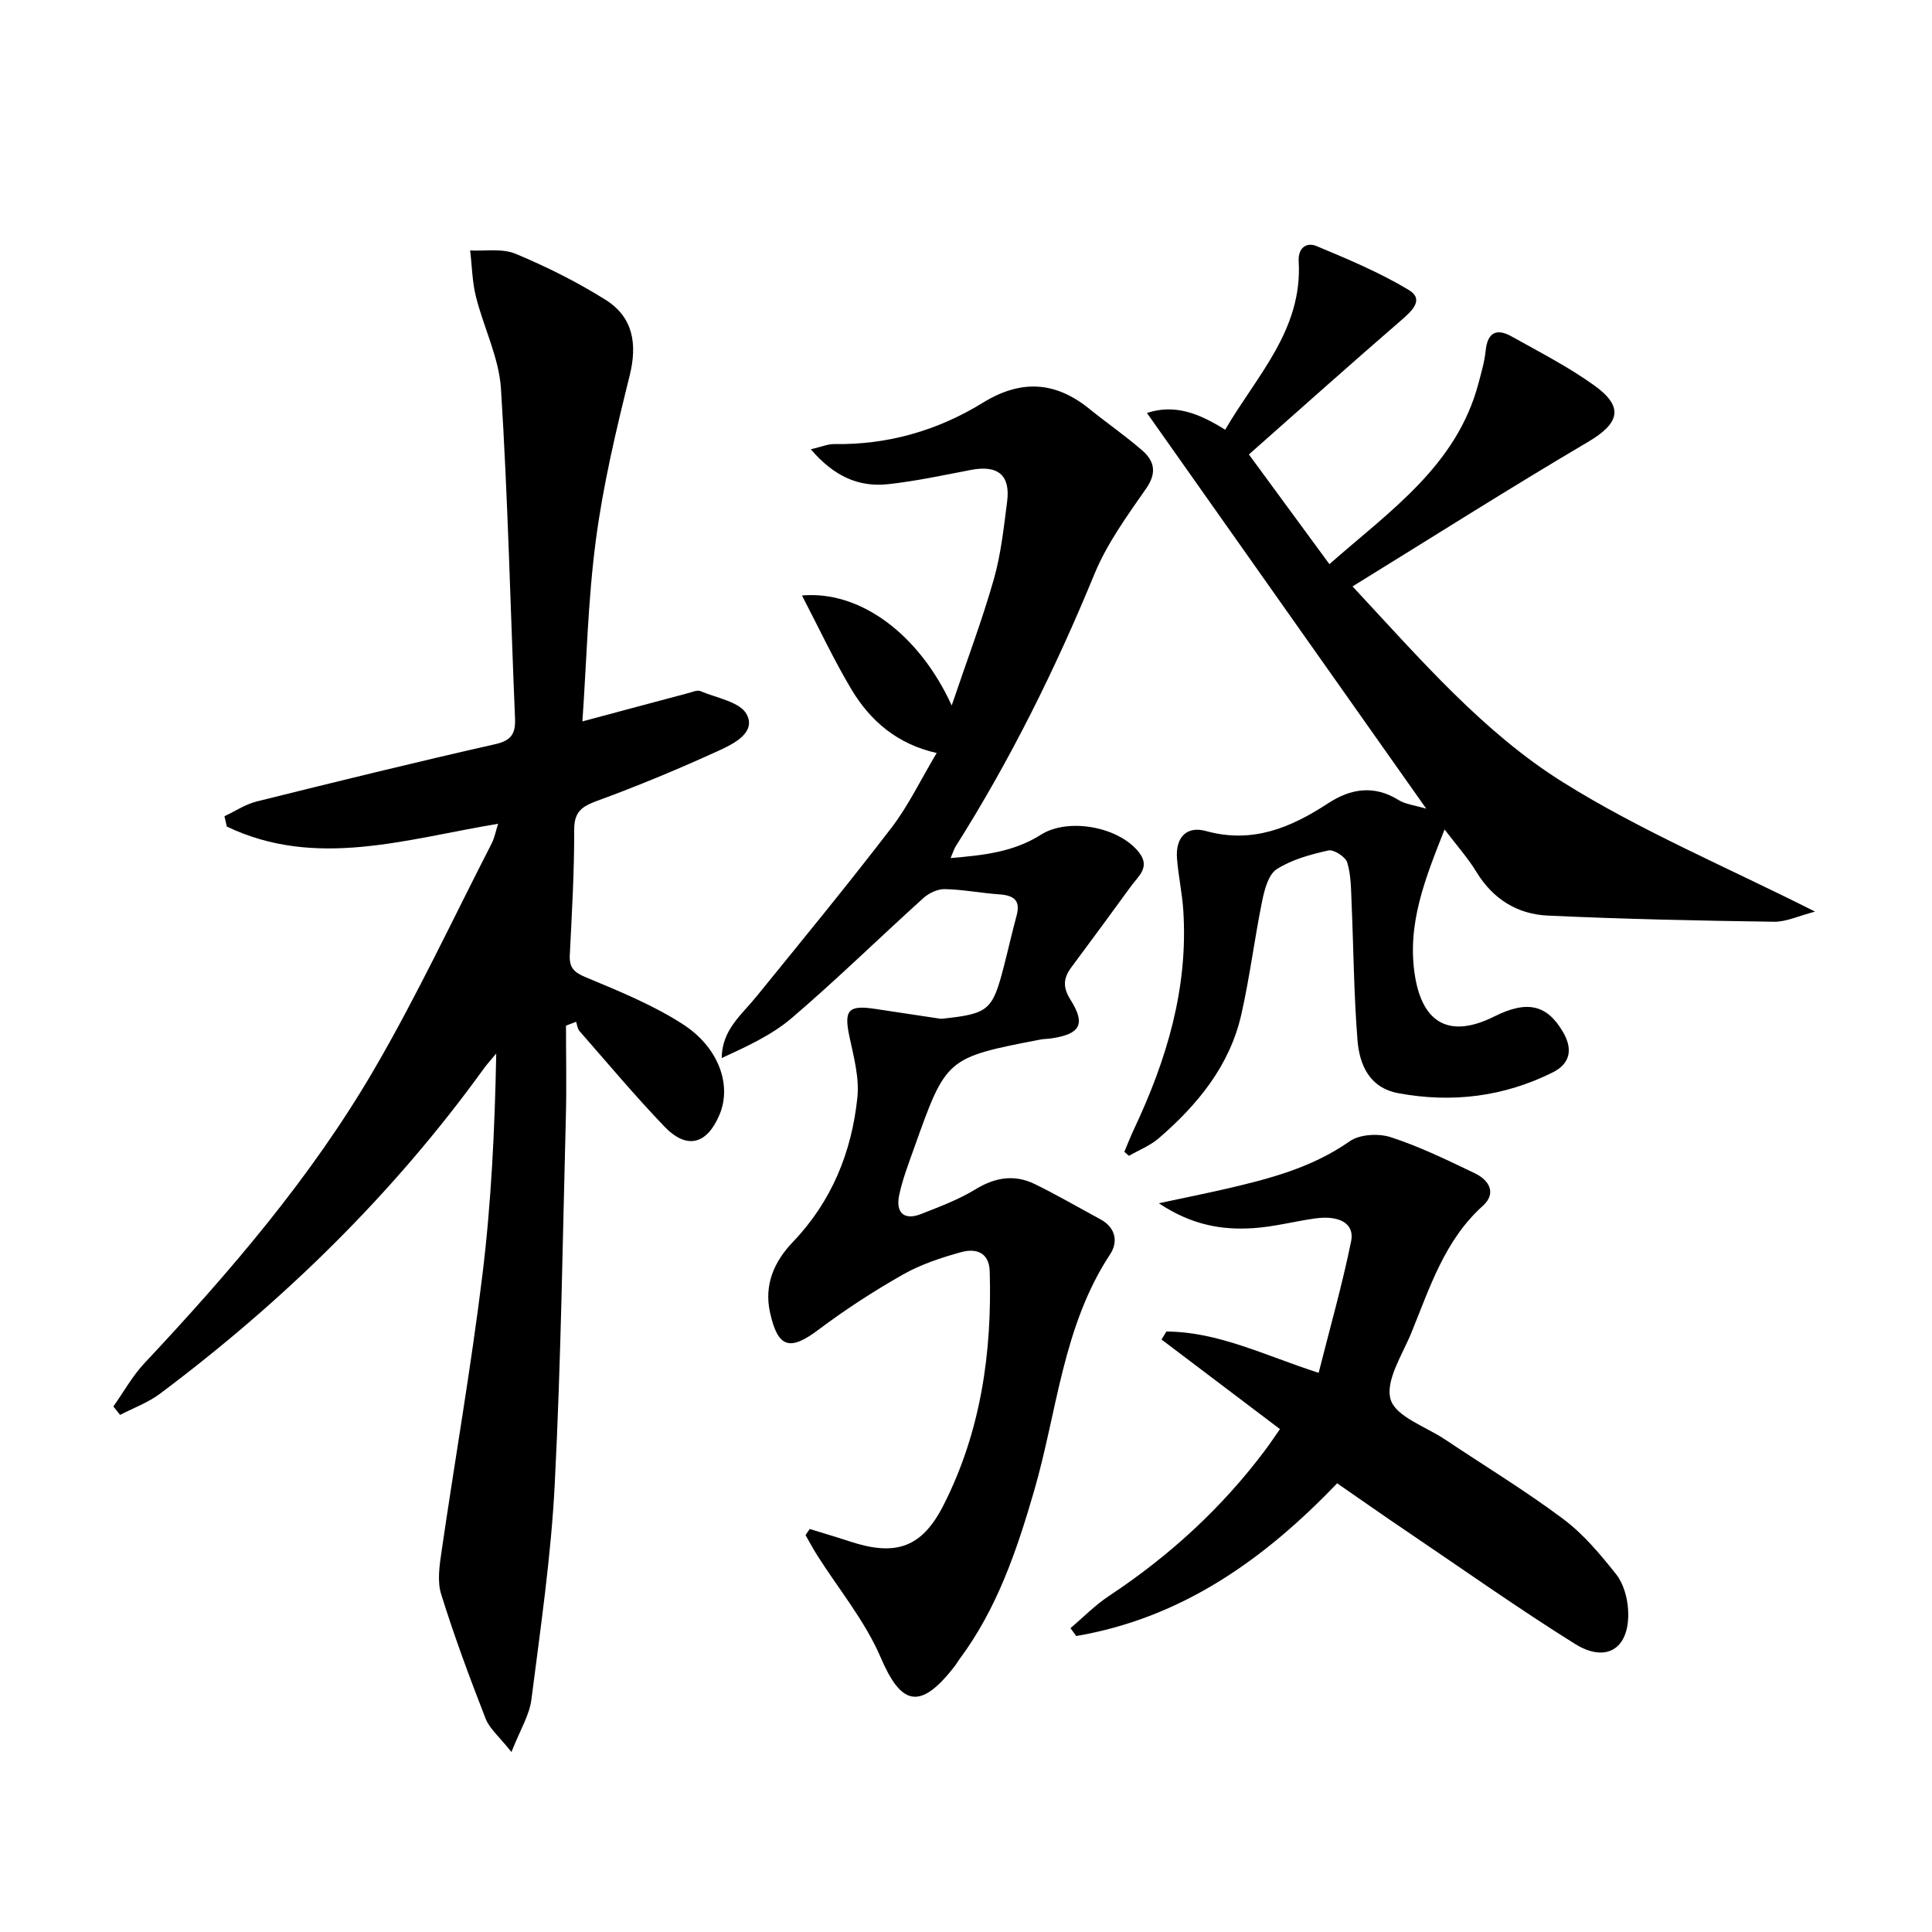 <svg enable-background="new 0 0 400 400" viewBox="0 0 400 400" xmlns="http://www.w3.org/2000/svg"><path d="m23.47 291.2c2.13-3 3.93-6.3 6.43-8.96 17.68-18.86 34.52-38.45 47.56-60.83 8.85-15.18 16.31-31.16 24.35-46.81.57-1.12.8-2.42 1.32-4.05-19.07 3.16-37.74 9.4-56.17.58-.16-.71-.32-1.43-.49-2.14 2.23-1.04 4.35-2.48 6.69-3.06 16.42-4.08 32.85-8.12 49.35-11.85 3.4-.77 4.25-2.21 4.12-5.37-.96-22.74-1.47-45.52-2.91-68.23-.41-6.44-3.59-12.68-5.19-19.09-.77-3.09-.81-6.36-1.19-9.54 3.16.17 6.65-.46 9.4.69 6.4 2.67 12.69 5.81 18.57 9.49 5.82 3.63 6.67 9.22 5.05 15.75-2.79 11.23-5.48 22.56-6.99 34.01-1.65 12.48-1.92 25.14-2.79 37.57 7.69-2.06 14.85-3.99 22.02-5.89.8-.21 1.78-.66 2.42-.38 3.36 1.43 8.2 2.22 9.57 4.8 1.99 3.75-2.62 6.07-5.62 7.45-8.28 3.79-16.7 7.3-25.24 10.43-3.21 1.18-4.86 2.22-4.85 6.03.03 8.64-.48 17.29-.91 25.93-.13 2.58.83 3.56 3.26 4.58 6.86 2.87 13.87 5.71 20.08 9.7 7.59 4.87 10.2 12.7 7.67 18.74-2.6 6.22-6.78 7.33-11.43 2.48-6.1-6.36-11.77-13.14-17.58-19.77-.42-.48-.47-1.27-.7-1.91-.7.27-1.39.54-2.09.8 0 6.22.14 12.45-.02 18.66-.67 25.44-1.01 50.91-2.31 76.32-.76 14.9-2.94 29.73-4.83 44.55-.41 3.23-2.33 6.27-4.13 10.86-2.52-3.18-4.54-4.83-5.36-6.94-3.31-8.48-6.48-17.04-9.19-25.73-.84-2.69-.35-5.95.08-8.87 2.77-19.04 6.09-38 8.44-57.09 1.86-15.12 2.58-30.37 2.88-45.99-.86 1.04-1.78 2.03-2.57 3.12-18.78 25.99-41.44 48.12-67.04 67.31-2.46 1.85-5.49 2.94-8.26 4.39-.47-.6-.93-1.17-1.4-1.74z"/><path d="m167.64 316.56c2.77.86 5.56 1.67 8.31 2.58 9.52 3.13 14.92 1.32 19.42-7.56 7.69-15.17 10.04-31.51 9.54-48.35-.12-4.02-2.92-4.81-5.9-3.99-4.13 1.14-8.33 2.52-12.03 4.62-6.04 3.43-11.92 7.23-17.46 11.4-5.99 4.52-8.47 3.86-10.1-3.54-1.27-5.77.91-10.58 4.71-14.55 8.07-8.43 12.2-18.62 13.38-29.93.43-4.13-.77-8.51-1.66-12.69-1.14-5.4-.24-6.52 5.34-5.67 4.51.69 9.01 1.37 13.52 2.04.16.02.33 0 .5-.02 9.45-1.02 10.28-1.72 12.61-10.75.91-3.53 1.71-7.08 2.66-10.6.86-3.19-.64-4.17-3.56-4.38-3.78-.26-7.53-1.01-11.31-1.09-1.48-.03-3.3.83-4.44 1.86-9.13 8.24-17.93 16.87-27.28 24.86-4.15 3.54-9.33 5.88-14.47 8.26.05-5.84 4.1-8.93 7.15-12.69 9.42-11.59 18.9-23.14 27.99-34.98 3.51-4.58 6.04-9.91 9.37-15.49-8.08-1.8-13.7-6.58-17.62-13.12-3.68-6.15-6.73-12.69-10.27-19.49 12-1.07 24.23 7.96 31 22.77 3.18-9.4 6.3-17.64 8.71-26.09 1.49-5.23 2.07-10.74 2.77-16.16.7-5.46-1.95-7.58-7.48-6.52-5.69 1.09-11.38 2.32-17.13 2.95-6.09.67-11.22-1.58-16.04-7.22 2.24-.52 3.54-1.1 4.82-1.08 11.12.18 21.44-2.8 30.8-8.56 7.87-4.84 14.98-4.46 22.05 1.27 3.61 2.93 7.47 5.57 10.97 8.63 2.49 2.17 3.05 4.61.8 7.84-3.94 5.67-8.12 11.41-10.72 17.73-8.05 19.59-17.39 38.45-28.7 56.34-.34.53-.52 1.17-1.08 2.46 6.89-.57 13.11-1.28 18.68-4.82 5.68-3.61 16.22-1.67 20.36 3.69 2.34 3.03-.15 4.86-1.64 6.9-4.1 5.64-8.24 11.25-12.39 16.84-1.65 2.22-1.84 4.1-.19 6.72 3.19 5.06 2.04 7.07-3.82 7.99-.82.13-1.67.11-2.48.27-19.41 3.76-19.42 3.76-26.04 22.36-1.16 3.27-2.44 6.54-3.14 9.92-.71 3.48.97 5.24 4.54 3.83 3.84-1.51 7.78-2.98 11.28-5.12 4.08-2.49 8.08-3.13 12.29-1.07 4.61 2.25 9.06 4.85 13.58 7.29 3.16 1.71 3.69 4.67 2.01 7.22-9.83 14.91-10.96 32.54-15.75 49.01-3.58 12.32-7.67 24.42-15.48 34.87-.3.4-.53.85-.83 1.24-7.45 9.75-11.33 8-15.48-1.69-3.23-7.52-8.68-14.09-13.12-21.1-.86-1.35-1.61-2.78-2.41-4.17.26-.39.56-.83.86-1.27z"/><path d="m258.57 94.09c5.84 7.96 11.13 15.16 16.67 22.71 12.59-11.08 26.35-20.4 30.86-37.43.59-2.24 1.26-4.49 1.49-6.78.39-3.82 2.3-4.66 5.38-2.93 5.79 3.24 11.75 6.29 17.12 10.15 6.23 4.48 5.2 7.85-1.35 11.71-16.14 9.51-31.96 19.56-48.71 29.89 14.26 15.33 27.12 30.26 43.57 40.55 16.16 10.11 33.97 17.58 52.19 26.78-3.41.88-5.98 2.14-8.52 2.1-15.62-.23-31.25-.55-46.85-1.28-6.25-.29-11.31-3.4-14.72-9-1.8-2.96-4.15-5.58-6.62-8.83-3.99 10.14-7.88 19.64-6.11 30.41 1.61 9.86 7.31 12.85 16.38 8.32 6.86-3.43 10.93-2.46 14.25 3.2 2.1 3.58 1.49 6.56-2.11 8.36-10.14 5.06-20.89 6.38-32 4.31-5.97-1.11-8.03-5.87-8.44-11.01-.75-9.44-.81-18.93-1.22-28.39-.12-2.81-.1-5.72-.9-8.36-.36-1.18-2.79-2.74-3.91-2.49-3.69.82-7.55 1.87-10.68 3.87-1.72 1.1-2.53 4.19-3.01 6.53-1.59 7.8-2.56 15.72-4.31 23.48-2.4 10.67-9.05 18.75-17.12 25.71-1.78 1.53-4.09 2.44-6.16 3.63-.32-.28-.64-.56-.96-.83.67-1.58 1.29-3.18 2.02-4.73 6.75-14.32 11.23-29.16 10.19-45.22-.23-3.63-1.04-7.22-1.31-10.84-.31-4.19 1.89-6.76 6.02-5.62 9.61 2.65 17.55-.69 25.31-5.77 4.61-3.01 9.46-3.82 14.53-.66 1.45.9 3.34 1.08 5.75 1.8-19.56-27.71-38.59-54.67-57.83-81.93 5.8-1.91 10.82.1 16.2 3.47 6.47-11.14 16.05-20.63 15.22-34.87-.16-2.79 1.62-4.02 3.7-3.15 6.5 2.71 13.06 5.46 19.07 9.07 3.27 1.96.74 4.3-1.48 6.23-10.57 9.15-20.97 18.44-31.6 27.84z"/><path d="m276.84 307.1c-15.26 15.95-32.33 27.92-54.02 31.62-.4-.54-.79-1.08-1.19-1.63 2.65-2.24 5.1-4.77 7.98-6.67 12.48-8.26 23.35-18.2 32.33-30.19 1.08-1.44 2.08-2.95 3.06-4.35-8.35-6.32-16.43-12.43-24.52-18.55.34-.55.67-1.1 1.01-1.65 10.75.05 20.3 4.93 31.52 8.55 2.31-9.16 4.87-18.14 6.73-27.26.74-3.64-2.41-5.4-7.42-4.71-4.27.59-8.49 1.73-12.78 2.01-6.51.44-12.8-.61-19.62-5.15 5.39-1.15 9.52-1.98 13.62-2.92 9.09-2.09 18.02-4.39 25.9-9.91 2.08-1.46 5.99-1.67 8.53-.84 5.97 1.95 11.68 4.73 17.37 7.46 2.96 1.42 4.58 4.12 1.65 6.76-7.92 7.14-10.96 16.91-14.78 26.26-1.87 4.57-5.43 9.93-4.3 13.8 1.04 3.56 7.29 5.64 11.29 8.31 8.16 5.46 16.57 10.56 24.42 16.43 4.19 3.13 7.7 7.32 10.98 11.46 1.53 1.93 2.34 4.85 2.48 7.38.46 7.88-4.38 11.18-11.02 7.03-11.83-7.4-23.24-15.48-34.81-23.3-4.7-3.17-9.32-6.42-14.41-9.94z"/></svg>
